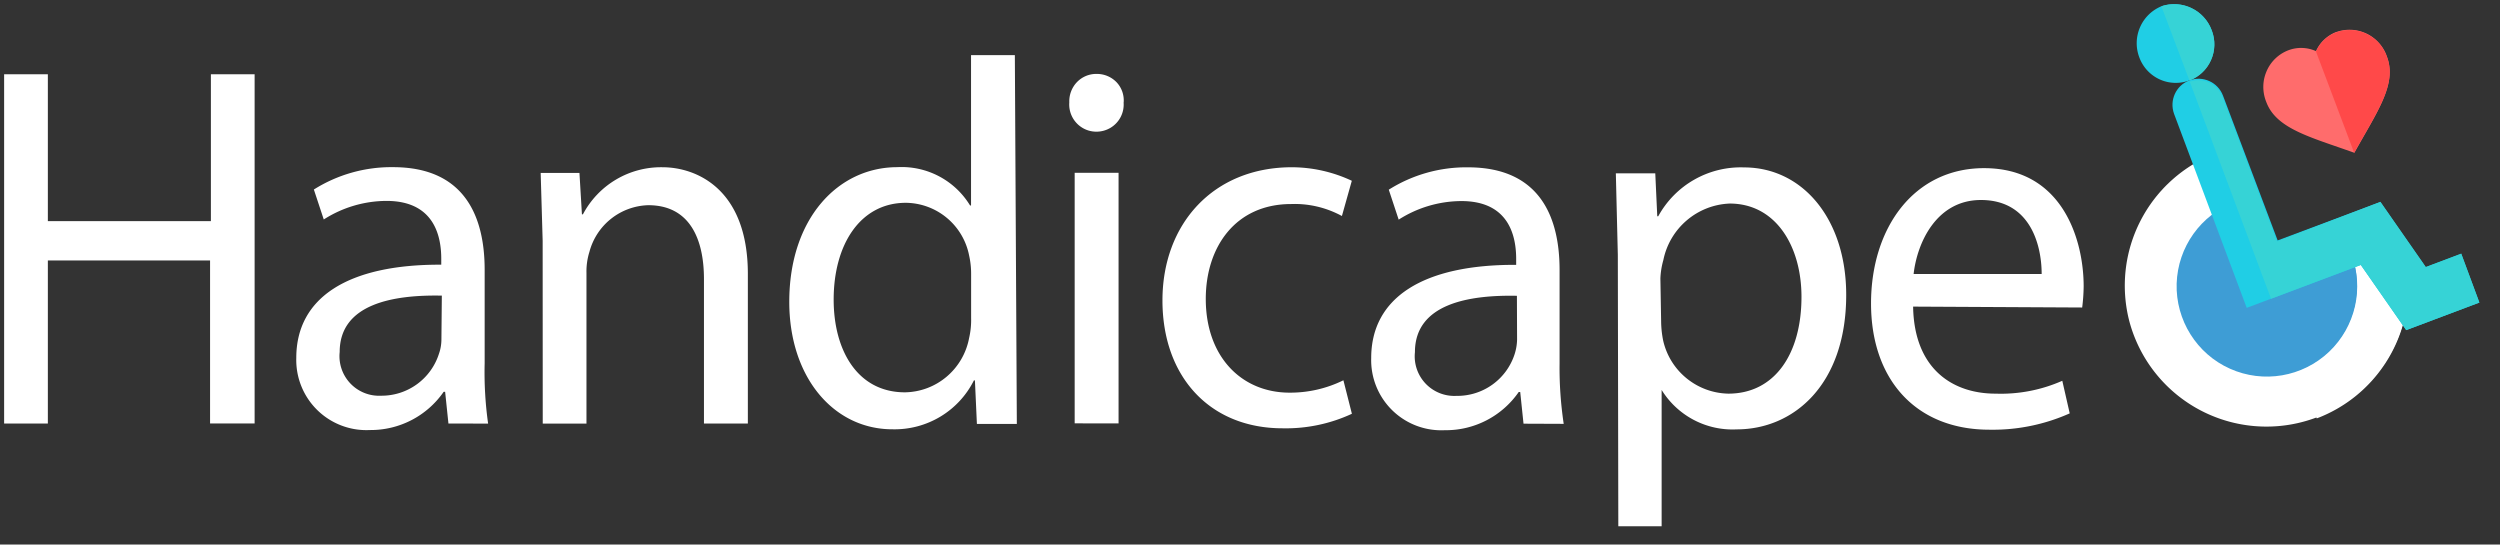 <svg xmlns="http://www.w3.org/2000/svg" width="303" height="66" stroke="none" stroke-linecap="round" stroke-linejoin="round" fill="#fff" fill-rule="nonzero"><rect width="100%" height="100%" fill="#333333" stroke="none"/><path d="M291.87 33.6a17.2 17.2 0 0 1-33.77 5.43 17.2 17.2 0 0 1 10.55-20.5l5.52 14.62 13.82-5.2z"/><path d="M291.87 33.6a17.2 17.2 0 0 1-11.08 17.11l-6.62-17.54 13.83-5.2z"/><g fill="#3e9dd5"><path d="M284.96 30.76c1.6 4.14.53 8.83-2.68 11.88-3.22 3.05-7.96 3.86-12 2.05-4.04-1.8-6.6-5.9-6.47-10.32.14-4.43 2.93-8.34 7.07-9.9l3.3 8.77 10.17-3.87c.24.45.44.92.62 1.4z"/><path d="M284.96 30.76c2.12 5.65-.74 11.96-6.38 14.1l-4.4-11.7 10.17-3.8c.24.45.44.92.62 1.4z"/></g><path d="M268.08 3.72a4.7 4.7 0 0 1-2.74 6.03 4.7 4.7 0 0 1-6.03-2.73c-.97-2.46.2-5.24 2.65-6.26 2.5-.85 5.23.47 6.12 2.96z" fill="#20cee5"/><path d="M283.17 3.87c-1.1.42-2 1.26-2.47 2.33-1.06-.48-2.28-.52-3.37-.1a4.7 4.7 0 0 0-2.64 2.58c-.5 1.18-.5 2.5-.01 3.7 1.22 3.24 5.33 4.23 10.67 6.14 2.76-4.98 5.2-8.32 3.95-11.65a4.8 4.8 0 0 0-2.44-2.78 4.8 4.8 0 0 0-3.69-.21z" fill="#ff6c6c"/><path d="M285.33 18.53L280.7 6.25a4.4 4.4 0 0 1 2.47-2.33c1.2-.43 2.53-.36 3.68.2 1.15.55 2.03 1.55 2.44 2.76 1.27 3.3-1.2 6.64-3.97 11.65z" fill="#ff4949"/><path d="M298.3 30.74l2.2 5.93-8.87 3.34-5.5-7.9-13.83 5.2-8.8-23.5c-.6-1.64.22-3.46 1.86-4.07 1.63-.6 3.46.22 4.07 1.86l6.62 17.54 12.44-4.66 5.5 7.9z" fill="#20cee5"/><g fill="#36d3d6"><path d="M298.3 30.75l2.2 5.92-8.87 3.34-5.5-7.9-10.88 4.1L265.4 9.9c1.6-.55 3.33.25 3.95 1.82l6.62 17.54 12.54-4.8 5.5 7.9z"/><path d="M265.36 9.76l-3.4-9c2.5-.83 5.2.46 6.1 2.93.46 1.16.43 2.46-.08 3.6-.5 1.15-1.45 2.04-2.62 2.48z"/></g><path d="M5.8 9v17.8h19.76V9h5.3v42.32h-5.4V31.57H5.8v19.76H.5V9zm48.55 42.33l-.4-3.84h-.18c-2.03 2.93-5.37 4.66-8.93 4.63a8.5 8.5 0 0 1-8.93-8.74c0-7.34 6.3-11.35 17.57-11.3v-.7c0-2.5-.68-7.03-6.64-7.03a14.2 14.2 0 0 0-7.6 2.25l-1.2-3.63a17.6 17.6 0 0 1 9.6-2.71c8.93 0 11.1 6.34 11.1 12.43v11.36a44.5 44.5 0 0 0 .42 7.29zm-.8-15.5c-5.78-.12-12.38.95-12.38 6.83a4.8 4.8 0 0 0 5.02 5.3 7.3 7.3 0 0 0 7.01-5.08 5.3 5.3 0 0 0 .3-1.76zm12.22-6.65l-.24-8.22h4.7l.3 5.02h.12a10.7 10.7 0 0 1 9.66-5.71c3.95 0 10.33 2.5 10.33 12.94v18.12h-5.32v-17.5c0-4.9-1.75-8.96-6.75-8.96a7.6 7.6 0 0 0-7.13 5.65c-.26.83-.38 1.7-.36 2.56v18.26h-5.3zM123 6.68l.24 44.7h-4.84l-.24-5.28h-.12c-1.86 3.72-5.7 6.03-9.88 5.93-7.07 0-12.5-6.23-12.5-15.45 0-10.12 5.93-16.32 13.1-16.32a9.7 9.7 0 0 1 8.81 4.64h.12V6.68zm-5.3 26.63c.01-.78-.07-1.57-.24-2.33a7.9 7.9 0 0 0-7.67-6.4c-5.5 0-8.75 5.02-8.75 11.73 0 6.17 2.9 11.24 8.64 11.24 3.83-.06 7.08-2.82 7.78-6.6a9.6 9.6 0 0 0 .24-2.4zm18.48-20.9c.1 1.23-.5 2.42-1.57 3.07-1.06.64-2.4.64-3.44 0a3.3 3.3 0 0 1-1.57-3.07c-.04-.9.3-1.8.92-2.45s1.5-1.02 2.4-1a3.3 3.3 0 0 1 2.4 1 3.2 3.2 0 0 1 .87 2.45zm-5.93 38.9V20.94h5.32v30.38zm33.6-1.16a19 19 0 0 1-8.4 1.76c-8.8 0-14.56-6.23-14.56-15.5s6.16-16.14 15.7-16.14a17.2 17.2 0 0 1 7.25 1.64l-1.2 4.27c-1.9-1.03-4.02-1.53-6.16-1.45-6.7 0-10.34 5.16-10.34 11.5 0 7.03 4.35 11.36 10.16 11.36a14.6 14.6 0 0 0 6.52-1.5zm20.8 1.2l-.4-3.84h-.18c-2.03 2.93-5.38 4.67-8.95 4.63a8.5 8.5 0 0 1-8.93-8.74c0-7.34 6.3-11.35 17.57-11.3v-.7c0-2.5-.68-7.03-6.64-7.03a14.2 14.2 0 0 0-7.6 2.25l-1.2-3.63a17.6 17.6 0 0 1 9.6-2.71c8.93 0 11.1 6.34 11.1 12.43v11.36c-.03 2.44.14 4.87.5 7.3zm-.8-15.5c-5.78-.12-12.36.95-12.36 6.83a4.8 4.8 0 0 0 5.02 5.3 7.3 7.3 0 0 0 7.07-5.08 6.2 6.2 0 0 0 .29-1.76zm12.23-4.96l-.24-9.88h4.78l.24 5.2h.12a11.4 11.4 0 0 1 10.4-5.92c7.07 0 12.38 6.22 12.38 15.45 0 10.92-6.4 16.3-13.27 16.3a10.1 10.1 0 0 1-9.1-4.78h0v16.52h-5.25zm5.25 8.1a12.3 12.3 0 0 0 .24 2.26c.83 3.72 4.1 6.38 7.9 6.46 5.6 0 8.87-4.78 8.87-11.74 0-6.08-3.08-11.3-8.7-11.3-3.93.16-7.25 2.98-8.04 6.84a9.5 9.5 0 0 0-.36 2.25zm30.54-1.83c.12 7.47 4.7 10.55 10 10.55a18.4 18.4 0 0 0 8.08-1.56l.9 3.95c-3.05 1.36-6.37 2.04-9.72 1.98-9 0-14.36-6.15-14.36-15.3 0-9.17 5.2-16.4 13.7-16.4 9.54 0 12.07 8.73 12.07 14.32-.01.86-.07 1.72-.18 2.57zm15.58-3.95c0-3.52-1.38-8.97-7.36-8.97-5.38 0-7.73 5.16-8.16 8.97z"/></svg>